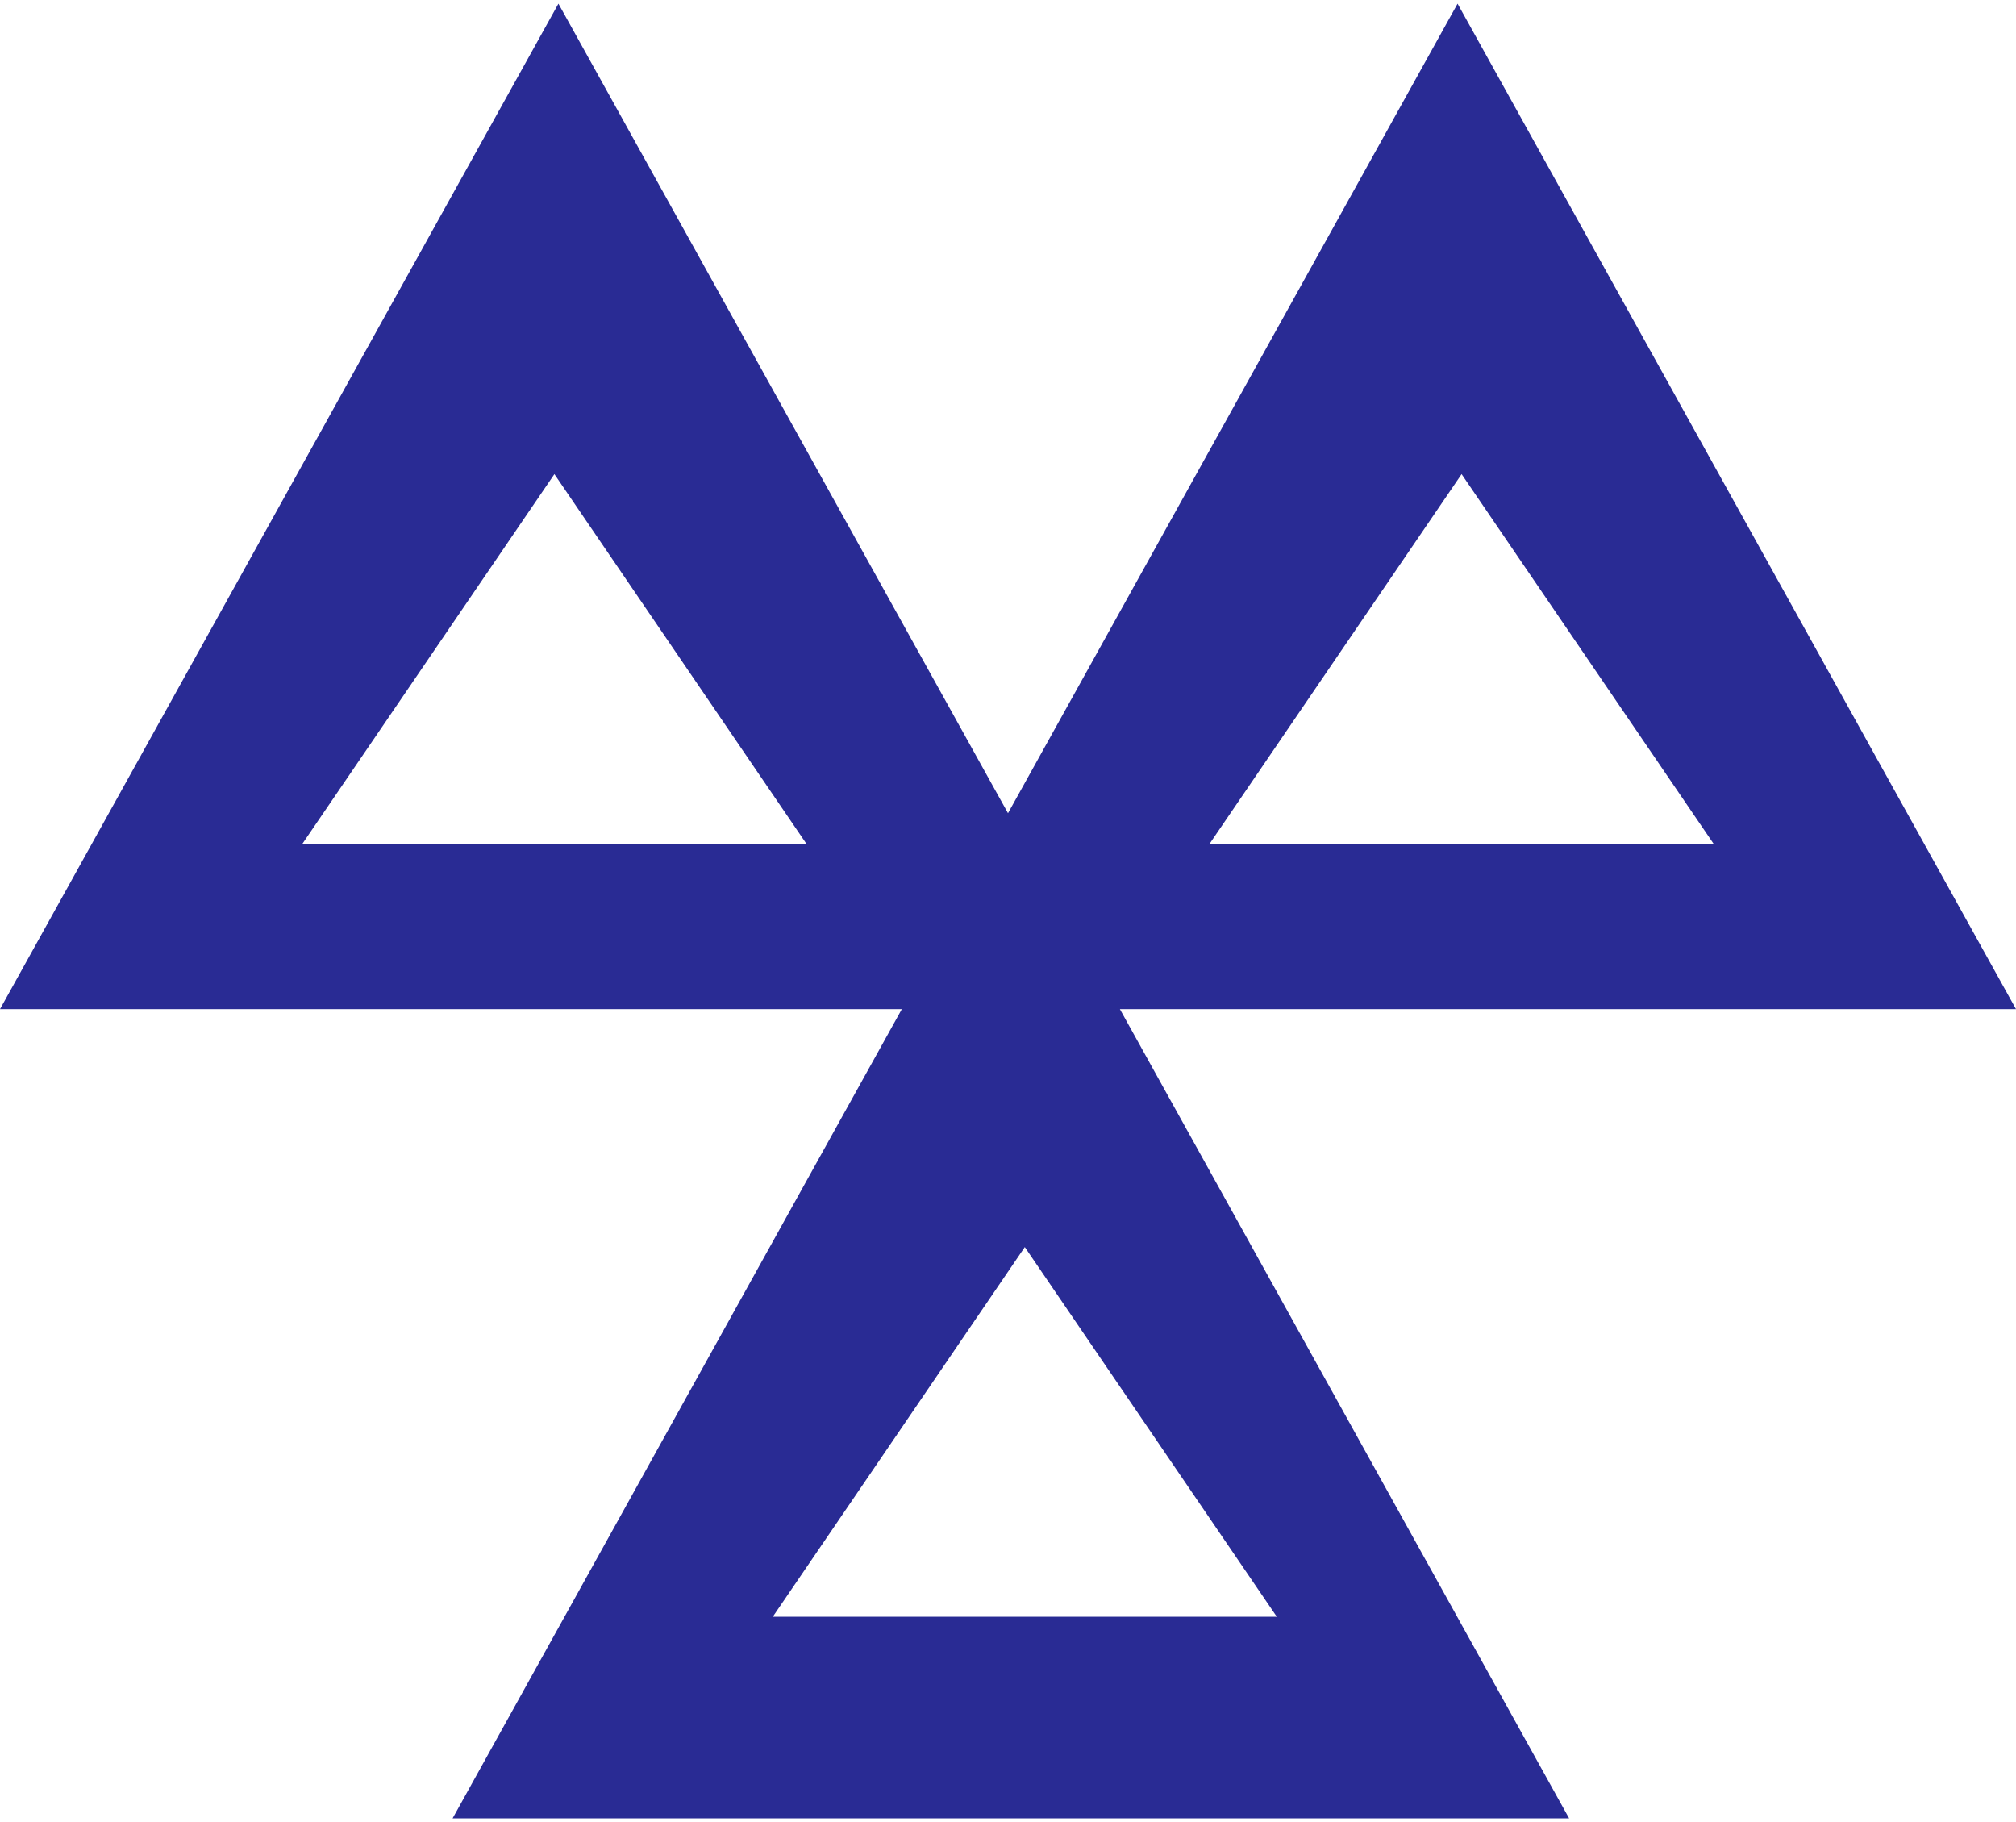 <?xml version="1.0" encoding="UTF-8"?> <svg xmlns="http://www.w3.org/2000/svg" id="Layer_1" data-name="Layer 1" width="0.83in" height="0.75in" viewBox="0 0 60 54"><defs><style>.cls-1{fill:#292b94;fill-rule:evenodd;}</style></defs><path class="cls-1" d="M30.5,37,38,48H23Zm13-23L51,25H36Zm-27,0L24,25H9Zm.12-14L0,29.92H26.84L13.47,54H46.7L33.33,29.92H60L43.38,0,30,24.09Z"></path></svg> 